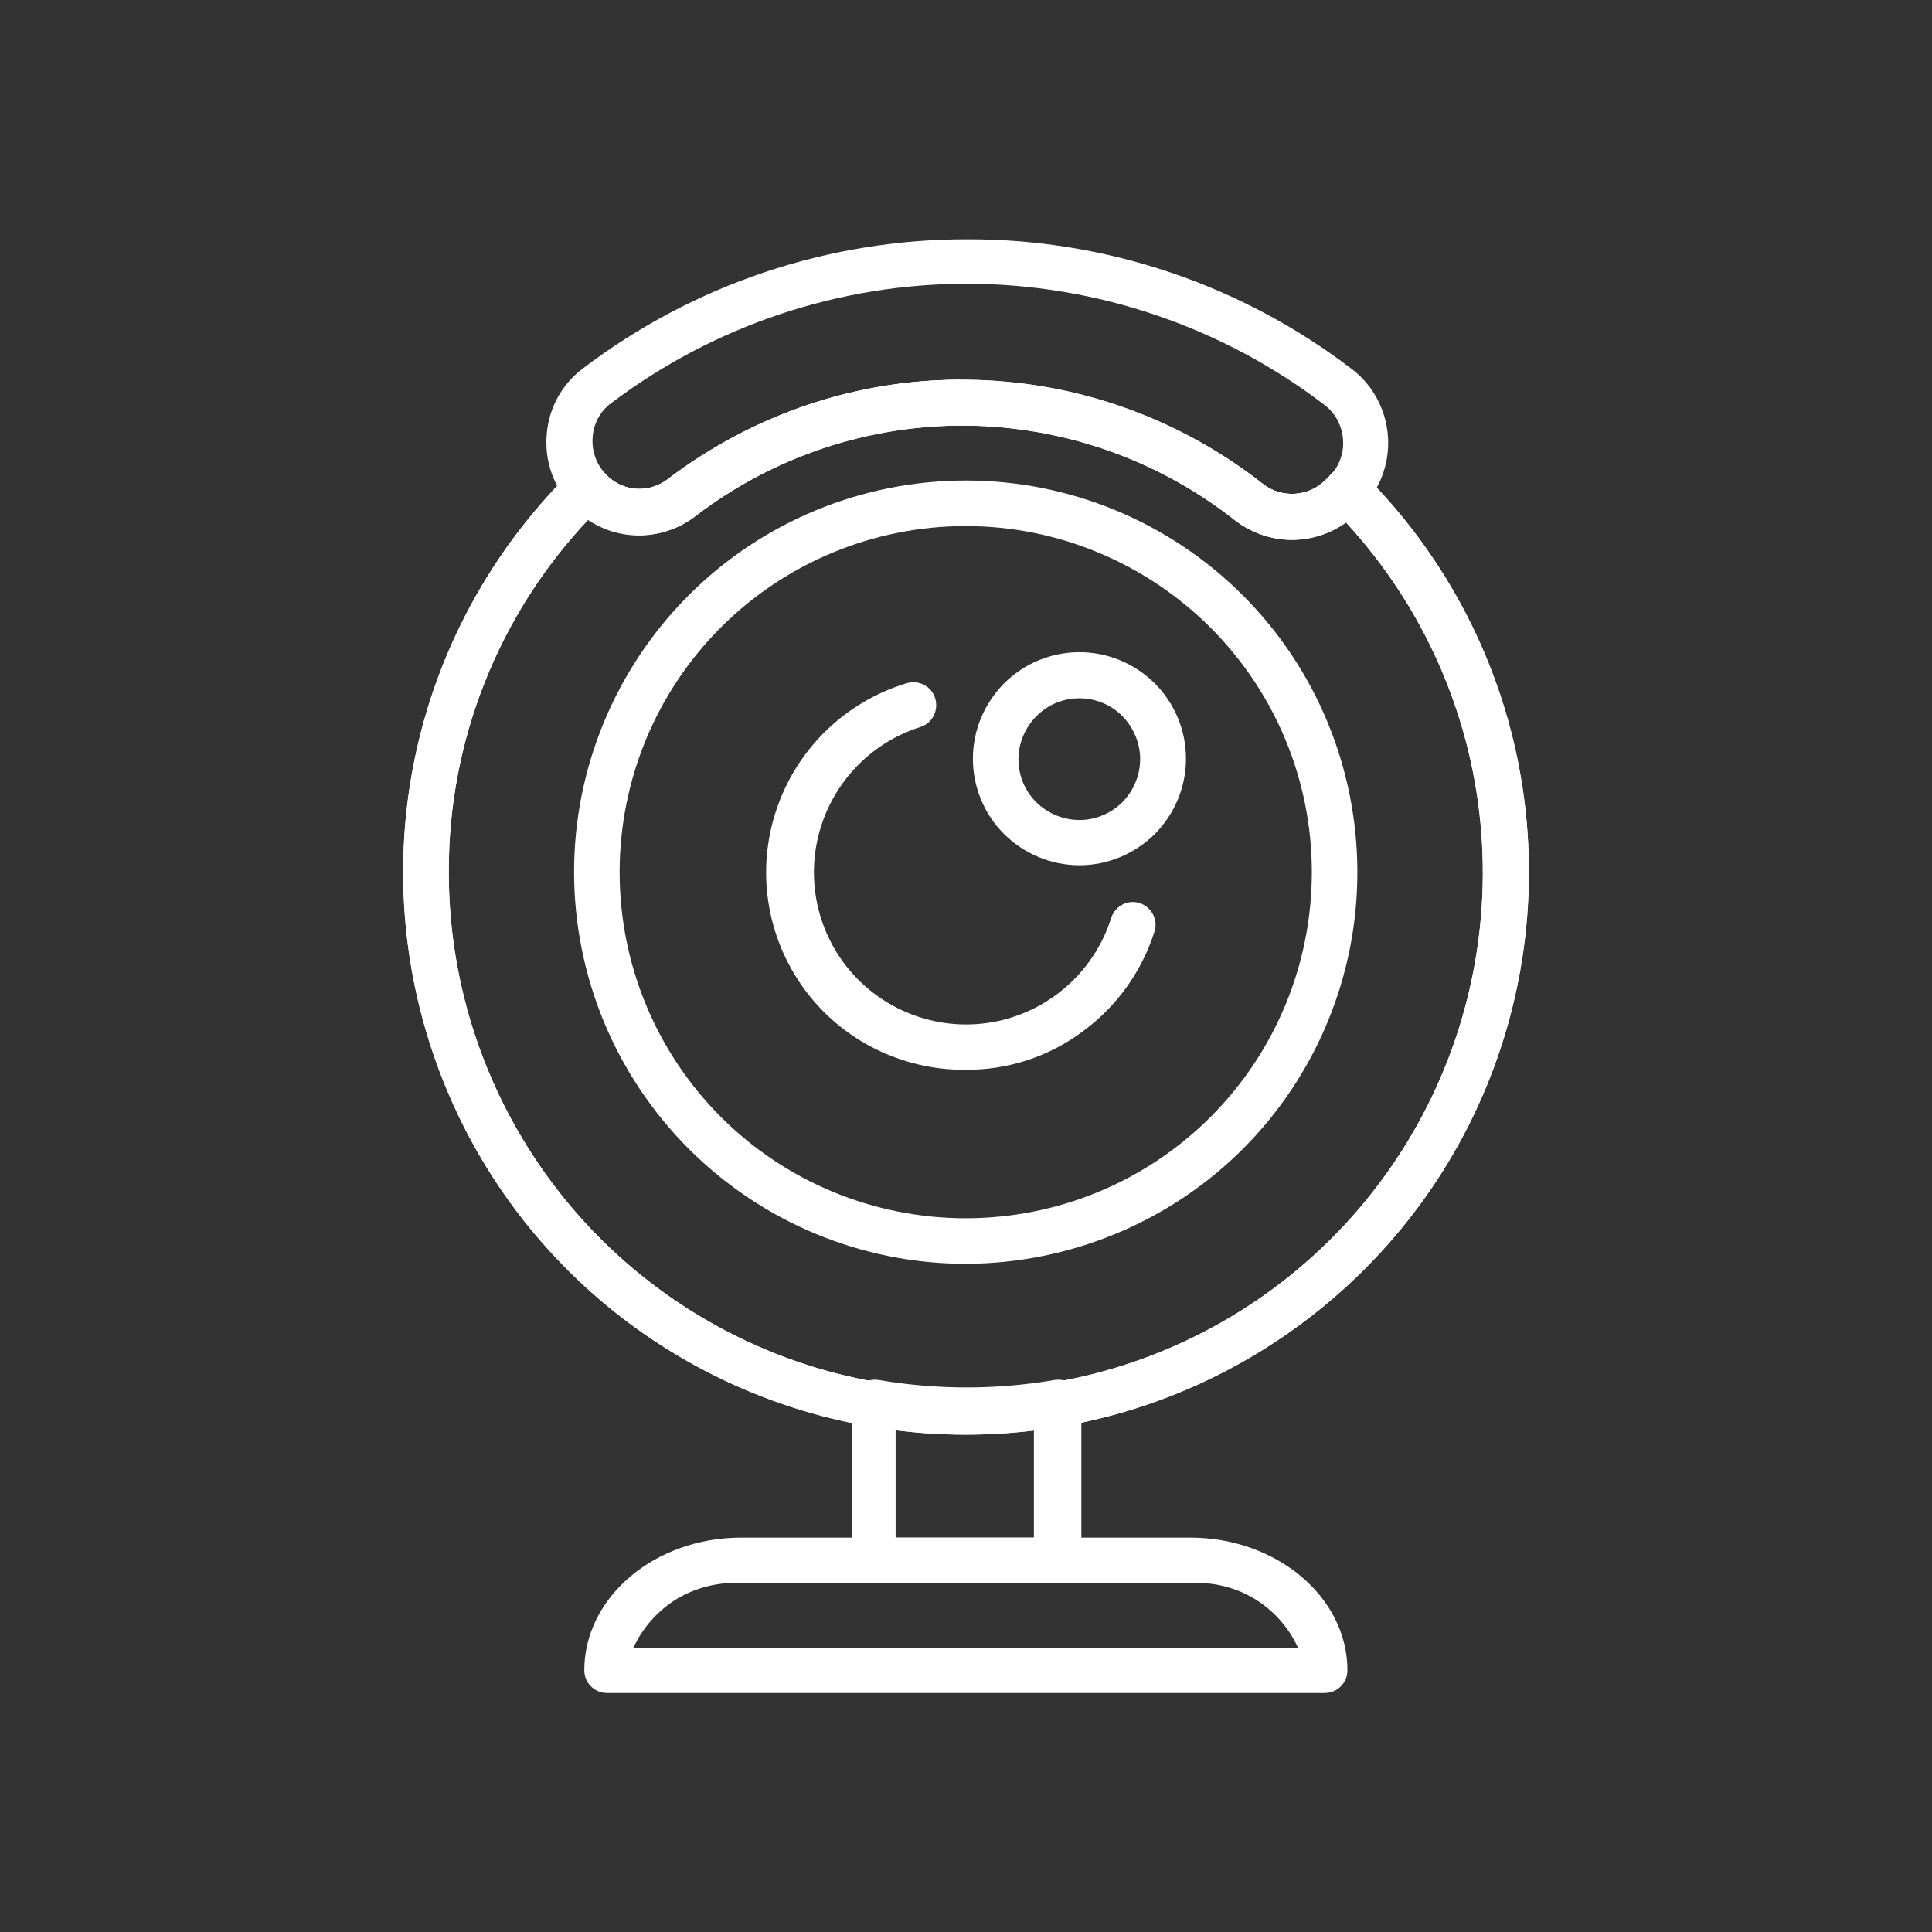 <?xml version="1.0" encoding="utf-8"?>
<!-- Generator: Adobe Illustrator 26.4.1, SVG Export Plug-In . SVG Version: 6.00 Build 0)  -->
<svg version="1.1" id="Calque_1" xmlns="http://www.w3.org/2000/svg" xmlns:xlink="http://www.w3.org/1999/xlink" x="0px" y="0px"
	 viewBox="0 0 700 700" style="enable-background:new 0 0 700 700;" xml:space="preserve">
<rect x="0" y="0" width="700" height="700" fill="#333333" stroke="none"/>
<style type="text/css">
	.st0{fill:#FFFFFF;}
</style>
<g>
	<path class="st0" d="M349.9,519.8c-40.4,0-80-12-113.6-34.5s-59.7-54.5-75-91.9s-19.2-78.5-11.1-118.2
		c8.1-39.6,27.9-75.9,56.7-104.3c1.7-1.5,3.8-2.4,6.1-2.4c2.3,0.1,4.4,1.1,5.9,2.8l1.1,1.2l0,0c2.9,2.7,6.7,4.4,10.7,4.6
		s7.9-1,11.1-3.4c31.1-23.7,69.2-36.5,108.3-36.1c39.1,0.3,77,13.7,107.7,37.9c3.3,2.5,7.4,3.7,11.6,3.4c4.2-0.3,8.1-2.1,11-5.1l1-1
		c1.3-1.8,3.2-3,5.4-3.4c2.6-0.4,5.3,0.4,7.2,2.3c28.6,28.5,48.1,64.8,56,104.3s3.9,80.6-11.5,117.8c-15.4,37.3-41.6,69.1-75.1,91.5
		C429.7,507.9,390.2,519.8,349.9,519.8L349.9,519.8z M213.3,188.1c-32.7,34.6-50.9,80.4-50.7,128c0,40.8,13.3,80.5,37.9,113.1
		s59.2,56.2,98.4,67.3c39.3,11.1,81.1,9.1,119.1-5.7c38-14.8,70.2-41.7,91.5-76.4c21.4-34.8,30.8-75.6,26.9-116.2
		s-21-78.8-48.7-108.9c-5.9,4.2-12.9,6.4-20.1,6.3c-7.2-0.1-14.2-2.6-19.9-6.9c-27.8-22-62.1-34.1-97.5-34.5
		c-35.4-0.3-70,11.2-98.1,32.7c-5.5,4.3-12.2,6.7-19.1,6.9C225.9,193.9,219,192,213.3,188.1L213.3,188.1z"/>
	<path class="st0" d="M382.8,573.6h-65.9c-4.5,0-8.2-3.7-8.2-8.2v-57.1c0-2.4,1-4.8,2.9-6.4s4.3-2.3,6.8-1.9
		c21.1,3.6,42.6,3.6,63.7,0c2.4-0.4,4.9,0.3,6.8,1.9s2.9,3.9,2.9,6.4v57.1c0,2.3-0.9,4.5-2.6,6.1C387.4,573,385.1,573.8,382.8,573.6
		L382.8,573.6z M324.5,557.1h50.1v-39.3c-16.6,2.1-33.4,2.1-50.1,0V557.1z"/>
	<path class="st0" d="M479.9,613.4h-260c-4.5,0-8.2-3.7-8.2-8.2c0-26.5,25.5-48.1,56.9-48.1h162.6c31.4,0,57,21.6,57,48.1
		c0,2.2-0.9,4.3-2.4,5.8C484.2,612.6,482.1,613.4,479.9,613.4L479.9,613.4z M229.5,597h240.8c-3.4-7.4-8.9-13.6-15.9-17.8
		s-15.1-6.1-23.2-5.6H268.6c-8.1-0.5-16.2,1.5-23.2,5.6C238.5,583.4,232.9,589.6,229.5,597L229.5,597z"/>
	<path class="st0" d="M468.1,195.5c-7.4,0-14.5-2.4-20.3-6.9c-27.8-22-62.1-34.1-97.6-34.5c-35.5-0.4-70,11.2-98.2,32.7
		c-6.2,4.9-13.9,7.5-21.7,7.2c-7.9-0.3-15.4-3.4-21.2-8.7c-7.5-6.8-11.6-16.5-11.1-26.6c0.4-10,5.2-19.2,13.2-25.2
		c40.1-30.5,89.1-46.9,139.4-46.8c50.3-0.1,99.3,16.5,139.3,47.1c7.7,5.9,12.4,14.9,13,24.6s-3,19.2-9.9,26l-1.1,1.2
		C485.6,191.9,477,195.5,468.1,195.5L468.1,195.5z M347.8,137.8c39.8,0,78.5,13.3,109.9,37.7c3.3,2.5,7.4,3.7,11.6,3.4
		s8.1-2.1,11-5.1l1.3-1.1c3.5-3.5,5.4-8.4,5-13.4c-0.3-4.9-2.7-9.5-6.6-12.5c-37-28.3-82.4-43.8-129.1-44
		c-46.7-0.1-92.2,15.1-129.5,43.3c-4.1,3-6.5,7.7-6.7,12.8c-0.3,5.2,1.8,10.3,5.7,13.8c2.9,2.7,6.7,4.3,10.7,4.5s7.9-1,11.1-3.4
		c30.2-23.5,67.5-36.2,105.7-36.2L347.8,137.8z"/>
	<path class="st0" d="M349.9,457.9c-37.6,0-73.7-15-100.3-41.6C223,389.7,208,353.6,208,315.9c0-37.6,15-73.7,41.6-100.3
		s62.7-41.5,100.4-41.5c37.6,0,73.7,15,100.3,41.6c26.6,26.6,41.5,62.7,41.5,100.4c0,37.6-15,73.7-41.6,100.3
		C423.6,442.9,387.5,457.8,349.9,457.9L349.9,457.9z M349.9,190.6c-33.3,0-65.2,13.2-88.7,36.7s-36.7,55.4-36.7,88.7
		s13.2,65.2,36.7,88.7s55.4,36.7,88.7,36.7s65.2-13.2,88.7-36.7s36.7-55.4,36.7-88.7s-13.2-65.1-36.8-88.7
		C415,203.9,383.2,190.6,349.9,190.6L349.9,190.6z"/>
	<path class="st0" d="M349.9,387.6c-23.1,0.2-45-10.7-58.6-29.4c-13.6-18.7-17.4-42.8-10-64.8c7.3-21.9,24.8-39,47-45.8
		c4.4-1.4,9.1,0.9,10.5,5.3c1.4,4.4-0.9,9.1-5.3,10.5c-18.4,5.8-32.4,20.8-37,39.5c-4.6,18.7,0.9,38.5,14.5,52.1
		s33.4,19.2,52.1,14.6s33.7-18.6,39.5-37c1.4-4.3,6-6.8,10.3-5.4s6.8,6,5.4,10.3c-4.6,14.5-13.7,27.2-26,36.2
		C380,382.9,365.1,387.7,349.9,387.6L349.9,387.6z"/>
	<path class="st0" d="M391.1,313.5c-10.2,0-20-4.1-27.3-11.3c-7.2-7.2-11.3-17-11.3-27.3c0-10.3,4.1-20,11.3-27.3
		c7.2-7.2,17-11.3,27.3-11.3s20,4.1,27.3,11.3c7.2,7.2,11.3,17,11.3,27.3c0,10.3-4.1,20-11.3,27.3
		C411.1,309.4,401.3,313.5,391.1,313.5z M391.1,253c-5.9,0-11.5,2.3-15.6,6.5c-4.1,4.1-6.5,9.8-6.5,15.6c0,5.8,2.3,11.5,6.5,15.6
		s9.8,6.4,15.6,6.4c5.9,0,11.5-2.4,15.6-6.5c4.1-4.2,6.4-9.8,6.4-15.6c0-5.8-2.4-11.4-6.5-15.6C402.5,255.3,396.9,253,391.1,253
		L391.1,253z"/>
	<path class="st0" d="M349.9,519.8c-40.4,0-80-12-113.6-34.5s-59.7-54.5-75-91.9s-19.2-78.5-11.1-118.2
		c8.1-39.6,27.9-75.9,56.7-104.3c1.7-1.5,3.8-2.4,6.1-2.4c2.3,0.1,4.4,1.1,5.9,2.8l1.1,1.2l0,0c2.9,2.7,6.7,4.4,10.7,4.6
		s7.9-1,11.1-3.4c31.1-23.7,69.2-36.5,108.3-36.1c39.1,0.3,77,13.7,107.7,37.9c3.3,2.5,7.4,3.7,11.6,3.4c4.2-0.3,8.1-2.1,11-5.1l1-1
		c1.3-1.8,3.2-3,5.4-3.4c2.6-0.4,5.3,0.4,7.2,2.3c28.6,28.5,48.1,64.8,56,104.3s3.9,80.6-11.5,117.8c-15.4,37.3-41.6,69.1-75.1,91.5
		C429.7,507.9,390.2,519.8,349.9,519.8L349.9,519.8z M213.3,188.1c-32.7,34.6-50.9,80.4-50.7,128c0,40.8,13.3,80.5,37.9,113.1
		s59.2,56.2,98.4,67.3c39.3,11.1,81.1,9.1,119.1-5.7c38-14.8,70.2-41.7,91.5-76.4c21.4-34.8,30.8-75.6,26.9-116.2
		s-21-78.8-48.7-108.9c-5.9,4.2-12.9,6.4-20.1,6.3c-7.2-0.1-14.2-2.6-19.9-6.9c-27.8-22-62.1-34.1-97.5-34.5
		c-35.4-0.3-70,11.2-98.1,32.7c-5.5,4.3-12.2,6.7-19.1,6.9C225.9,193.9,219,192,213.3,188.1L213.3,188.1z"/>
</g>
</svg>
